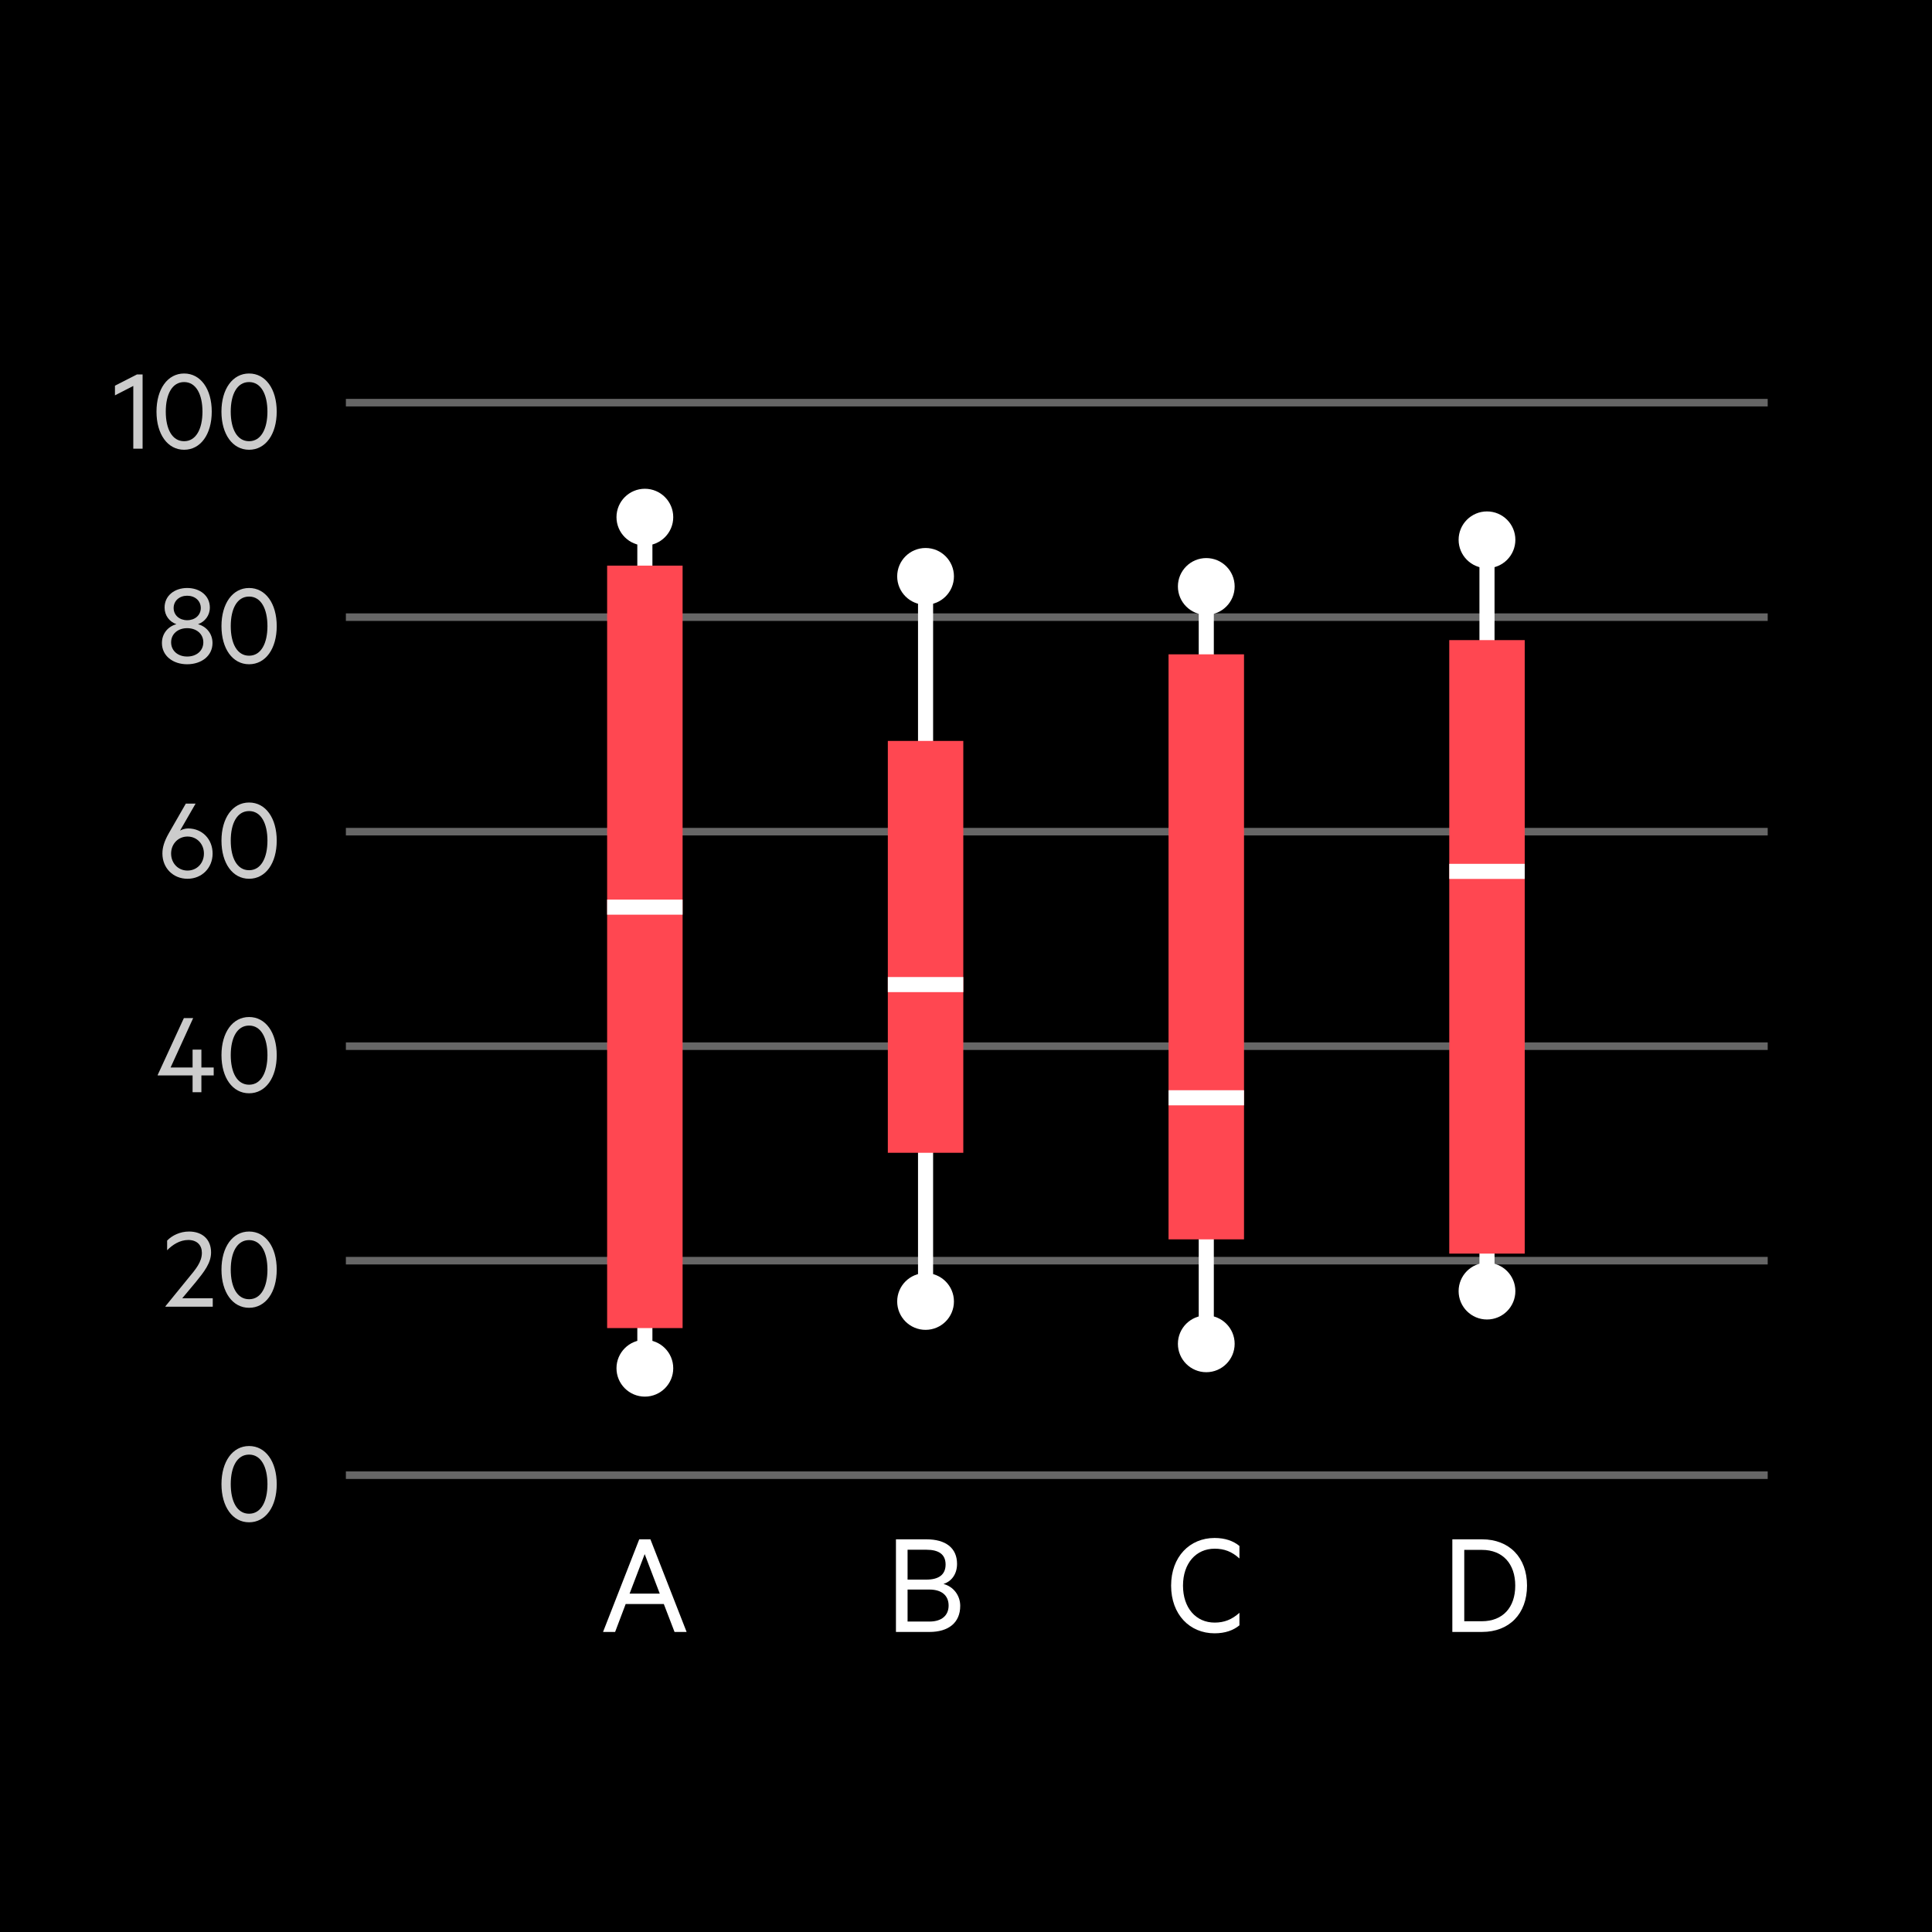 <svg xmlns="http://www.w3.org/2000/svg" viewBox="0.0 0.0 128.0 128.0" width="128" height="128">
  <defs>
    <style>
      .cls-1 {
        stroke: #fff;
      }

      .cls-1, .cls-2 {
        fill: none;
        stroke-miterlimit: 10;
      }

      .cls-3 {
        fill: #ccc;
      }

      .cls-4 {
        fill: #ff4751;
      }

      .cls-2 {
        stroke: #666;
        stroke-width: .5px;
      }

      .cls-5 {
        fill: #fff;
      }
    </style>
  </defs>
  <g id="Background">
    <rect y="0" width="128" height="128" />
  </g>
  <g id="Boxplot">
    <line class="cls-2" x1="117.115" y1="97.735" x2="22.915" y2="97.735" />
    <line class="cls-2" x1="117.115" y1="26.677" x2="22.915" y2="26.677" />
    <g>
      <path class="cls-3" d="M9.447,29.727h-.616v-4.158l-1.215.624v-.64l1.455-.744h.376v4.917Z" />
      <path class="cls-3" d="M10.368,27.272c0-1.495.735-2.527,1.83-2.527,1.096,0,1.831,1.032,1.831,2.527s-.735,2.526-1.831,2.526c-1.095,0-1.83-1.031-1.83-2.526ZM10.983,27.272c0,1.143.416,1.959,1.215,1.959.792,0,1.216-.816,1.216-1.959,0-1.144-.424-1.959-1.216-1.959-.799,0-1.215.815-1.215,1.959Z" />
      <path class="cls-3" d="M14.671,27.272c0-1.495.736-2.527,1.831-2.527,1.096,0,1.831,1.032,1.831,2.527s-.735,2.526-1.831,2.526c-1.095,0-1.831-1.031-1.831-2.526ZM15.287,27.272c0,1.143.416,1.959,1.215,1.959.792,0,1.216-.816,1.216-1.959,0-1.144-.424-1.959-1.216-1.959-.799,0-1.215.815-1.215,1.959Z" />
    </g>
    <line class="cls-2" x1="117.115" y1="40.888" x2="22.915" y2="40.888" />
    <g>
      <path class="cls-3" d="M10.728,42.602c0-.64.416-1.103.96-1.247-.456-.16-.784-.568-.784-1.104,0-.791.664-1.295,1.496-1.295.839,0,1.503.504,1.503,1.295,0,.536-.336.943-.784,1.104.536.144.96.607.96,1.247,0,.848-.728,1.407-1.679,1.407-.944,0-1.672-.56-1.672-1.407ZM13.471,42.554c0-.552-.448-.936-1.071-.936-.616,0-1.063.384-1.063.936,0,.56.447.943,1.063.943.623,0,1.071-.384,1.071-.943ZM13.303,40.284c0-.488-.392-.816-.903-.816-.504,0-.896.328-.896.816,0,.479.392.807.896.807.512,0,.903-.328.903-.807Z" />
      <path class="cls-3" d="M14.673,41.483c0-1.495.735-2.527,1.83-2.527,1.096,0,1.831,1.032,1.831,2.527s-.735,2.526-1.831,2.526c-1.095,0-1.83-1.031-1.83-2.526ZM15.288,41.483c0,1.143.416,1.959,1.215,1.959.792,0,1.216-.816,1.216-1.959,0-1.144-.424-1.959-1.216-1.959-.799,0-1.215.815-1.215,1.959Z" />
    </g>
    <line class="cls-2" x1="117.115" y1="55.1" x2="22.915" y2="55.1" />
    <g>
      <path class="cls-3" d="M10.76,56.55c0-.4.112-.799.432-1.359l1.12-1.951h.647l-1.031,1.791c.128-.08.344-.144.535-.144.943,0,1.623.72,1.623,1.663,0,.952-.712,1.671-1.663,1.671-.959,0-1.663-.719-1.663-1.671ZM12.423,55.423c-.623,0-1.087.496-1.087,1.127,0,.64.464,1.127,1.087,1.127.624,0,1.088-.488,1.088-1.127,0-.632-.464-1.127-1.088-1.127Z" />
      <path class="cls-3" d="M14.673,55.695c0-1.495.735-2.527,1.83-2.527,1.096,0,1.831,1.032,1.831,2.527s-.735,2.526-1.831,2.526c-1.095,0-1.83-1.031-1.83-2.526ZM15.288,55.695c0,1.143.416,1.959,1.215,1.959.792,0,1.216-.816,1.216-1.959,0-1.144-.424-1.959-1.216-1.959-.799,0-1.215.815-1.215,1.959Z" />
    </g>
    <line class="cls-2" x1="117.115" y1="69.312" x2="22.915" y2="69.312" />
    <g>
      <path class="cls-3" d="M11.304,70.723h1.455v-1.184h.584v1.184h.815v.527h-.815v1.111h-.584v-1.111h-2.311v-.032l1.734-3.766h.616l-1.495,3.271Z" />
      <path class="cls-3" d="M14.673,69.906c0-1.495.735-2.526,1.83-2.526,1.096,0,1.831,1.031,1.831,2.526,0,1.496-.735,2.527-1.831,2.527-1.095,0-1.83-1.031-1.83-2.527ZM15.288,69.906c0,1.144.416,1.959,1.215,1.959.792,0,1.216-.815,1.216-1.959,0-1.143-.424-1.959-1.216-1.959-.799,0-1.215.816-1.215,1.959Z" />
    </g>
    <line class="cls-2" x1="117.115" y1="83.523" x2="22.915" y2="83.523" />
    <g>
      <path class="cls-3" d="M14.095,86.014v.56h-3.134v-.032l1.503-1.847c.504-.607.911-1.079.911-1.695,0-.495-.312-.848-.903-.848-.567,0-1.056.328-1.399.68v-.64c.328-.344.864-.6,1.447-.6.903,0,1.464.536,1.464,1.384,0,.703-.464,1.287-1.008,1.959l-.903,1.079h2.022Z" />
      <path class="cls-3" d="M14.673,84.118c0-1.495.735-2.526,1.83-2.526,1.096,0,1.831,1.031,1.831,2.526s-.735,2.527-1.831,2.527c-1.095,0-1.83-1.032-1.83-2.527ZM15.288,84.118c0,1.144.416,1.959,1.215,1.959.792,0,1.216-.815,1.216-1.959,0-1.143-.424-1.958-1.216-1.958-.799,0-1.215.815-1.215,1.958Z" />
    </g>
    <path class="cls-3" d="M14.673,98.329c0-1.495.735-2.526,1.83-2.526,1.096,0,1.831,1.031,1.831,2.526s-.735,2.527-1.831,2.527c-1.095,0-1.83-1.032-1.83-2.527ZM15.288,98.329c0,1.144.416,1.959,1.215,1.959.792,0,1.216-.815,1.216-1.959,0-1.143-.424-1.958-1.216-1.958-.799,0-1.215.815-1.215,1.958Z" />
    <path class="cls-5" d="M96.221,101.984h1.969c1.799,0,2.979,1.199,2.979,3.068s-1.18,3.068-2.979,3.068h-1.969v-6.137ZM98.18,107.411c1.39,0,2.209-.919,2.209-2.358s-.819-2.369-2.209-2.369h-1.169v4.728h1.169Z" />
    <g>
      <line class="cls-1" x1="98.517" y1="85.634" x2="98.517" y2="35.669" />
      <path class="cls-5" d="M100.397,85.54c0,1.038-.842,1.88-1.88,1.88s-1.88-.842-1.88-1.88.842-1.88,1.88-1.88,1.88.842,1.88,1.88Z" />
      <path class="cls-5" d="M100.397,35.763c0-1.038-.842-1.88-1.88-1.88s-1.88.842-1.88,1.88.842,1.88,1.88,1.88,1.88-.842,1.88-1.88Z" />
    </g>
    <g>
      <line class="cls-1" x1="79.919" y1="89.126" x2="79.919" y2="38.76" />
      <path class="cls-5" d="M81.799,89.032c0,1.038-.842,1.88-1.88,1.88s-1.88-.842-1.88-1.88.842-1.88,1.88-1.88,1.88.842,1.88,1.88Z" />
      <path class="cls-5" d="M81.799,38.854c0-1.038-.842-1.88-1.88-1.88s-1.88.842-1.88,1.88.842,1.88,1.88,1.88,1.88-.842,1.88-1.88Z" />
    </g>
    <g>
      <line class="cls-1" x1="61.321" y1="86.32" x2="61.321" y2="38.092" />
      <path class="cls-5" d="M63.201,86.226c0,1.038-.842,1.88-1.88,1.88s-1.88-.842-1.88-1.88.842-1.88,1.88-1.88,1.88.842,1.88,1.88Z" />
      <path class="cls-5" d="M63.201,38.186c0-1.038-.842-1.88-1.88-1.88s-1.88.842-1.88,1.88.842,1.88,1.88,1.88,1.88-.842,1.88-1.88Z" />
    </g>
    <g>
      <line class="cls-1" x1="42.724" y1="90.744" x2="42.724" y2="34.168" />
      <path class="cls-5" d="M44.604,90.65c0,1.038-.842,1.88-1.88,1.88s-1.88-.842-1.88-1.88.842-1.88,1.88-1.88,1.88.842,1.88,1.88Z" />
      <path class="cls-5" d="M44.604,34.262c0-1.038-.842-1.88-1.88-1.88s-1.88.842-1.88,1.88.842,1.88,1.88,1.88,1.88-.842,1.88-1.88Z" />
    </g>
    <rect class="cls-4" x="17.466" y="60.231" width="50.515" height="5" transform="translate(-20.007 105.455) rotate(-90)" />
    <rect class="cls-4" x="47.677" y="60.231" width="27.287" height="5" transform="translate(-1.41 124.052) rotate(-90)" />
    <rect class="cls-4" x="60.539" y="60.231" width="38.76" height="5" transform="translate(17.188 142.65) rotate(-90)" />
    <rect class="cls-4" x="78.194" y="60.231" width="40.645" height="5" transform="translate(35.786 161.248) rotate(-90)" />
    <path class="cls-5" d="M80.467,101.895c.71,0,1.249.2,1.649.529v.83c-.5-.46-1.01-.649-1.64-.649-1.239,0-2.099.969-2.099,2.448s.859,2.448,2.099,2.448c.63,0,1.14-.199,1.64-.649v.83c-.4.329-.939.529-1.649.529-1.639,0-2.878-1.239-2.878-3.158s1.239-3.158,2.878-3.158Z" />
    <path class="cls-5" d="M63.617,106.392c0,1.12-.779,1.729-2.039,1.729h-2.219v-6.137h2.019c1.27,0,2.029.569,2.029,1.629,0,.729-.42,1.18-.899,1.329.659.17,1.109.76,1.109,1.449ZM61.378,104.653c.82,0,1.27-.33,1.27-1,0-.669-.449-.979-1.27-.979h-1.249v1.979h1.249ZM60.129,107.432h1.449c.83,0,1.27-.42,1.27-1.06,0-.649-.439-1.06-1.27-1.06h-1.449v2.119Z" />
    <path class="cls-5" d="M43.092,101.984l2.398,6.137h-.8l-.71-1.849h-2.528l-.699,1.849h-.8l2.398-6.137h.74ZM41.712,105.582h1.999l-.999-2.618-1,2.618Z" />
    <line class="cls-1" x1="96.017" y1="57.731" x2="101.017" y2="57.731" />
    <line class="cls-1" x1="77.419" y1="72.731" x2="82.419" y2="72.731" />
    <line class="cls-1" x1="58.821" y1="65.231" x2="63.821" y2="65.231" />
    <line class="cls-1" x1="40.223" y1="60.1" x2="45.223" y2="60.1" />
  </g>
</svg>